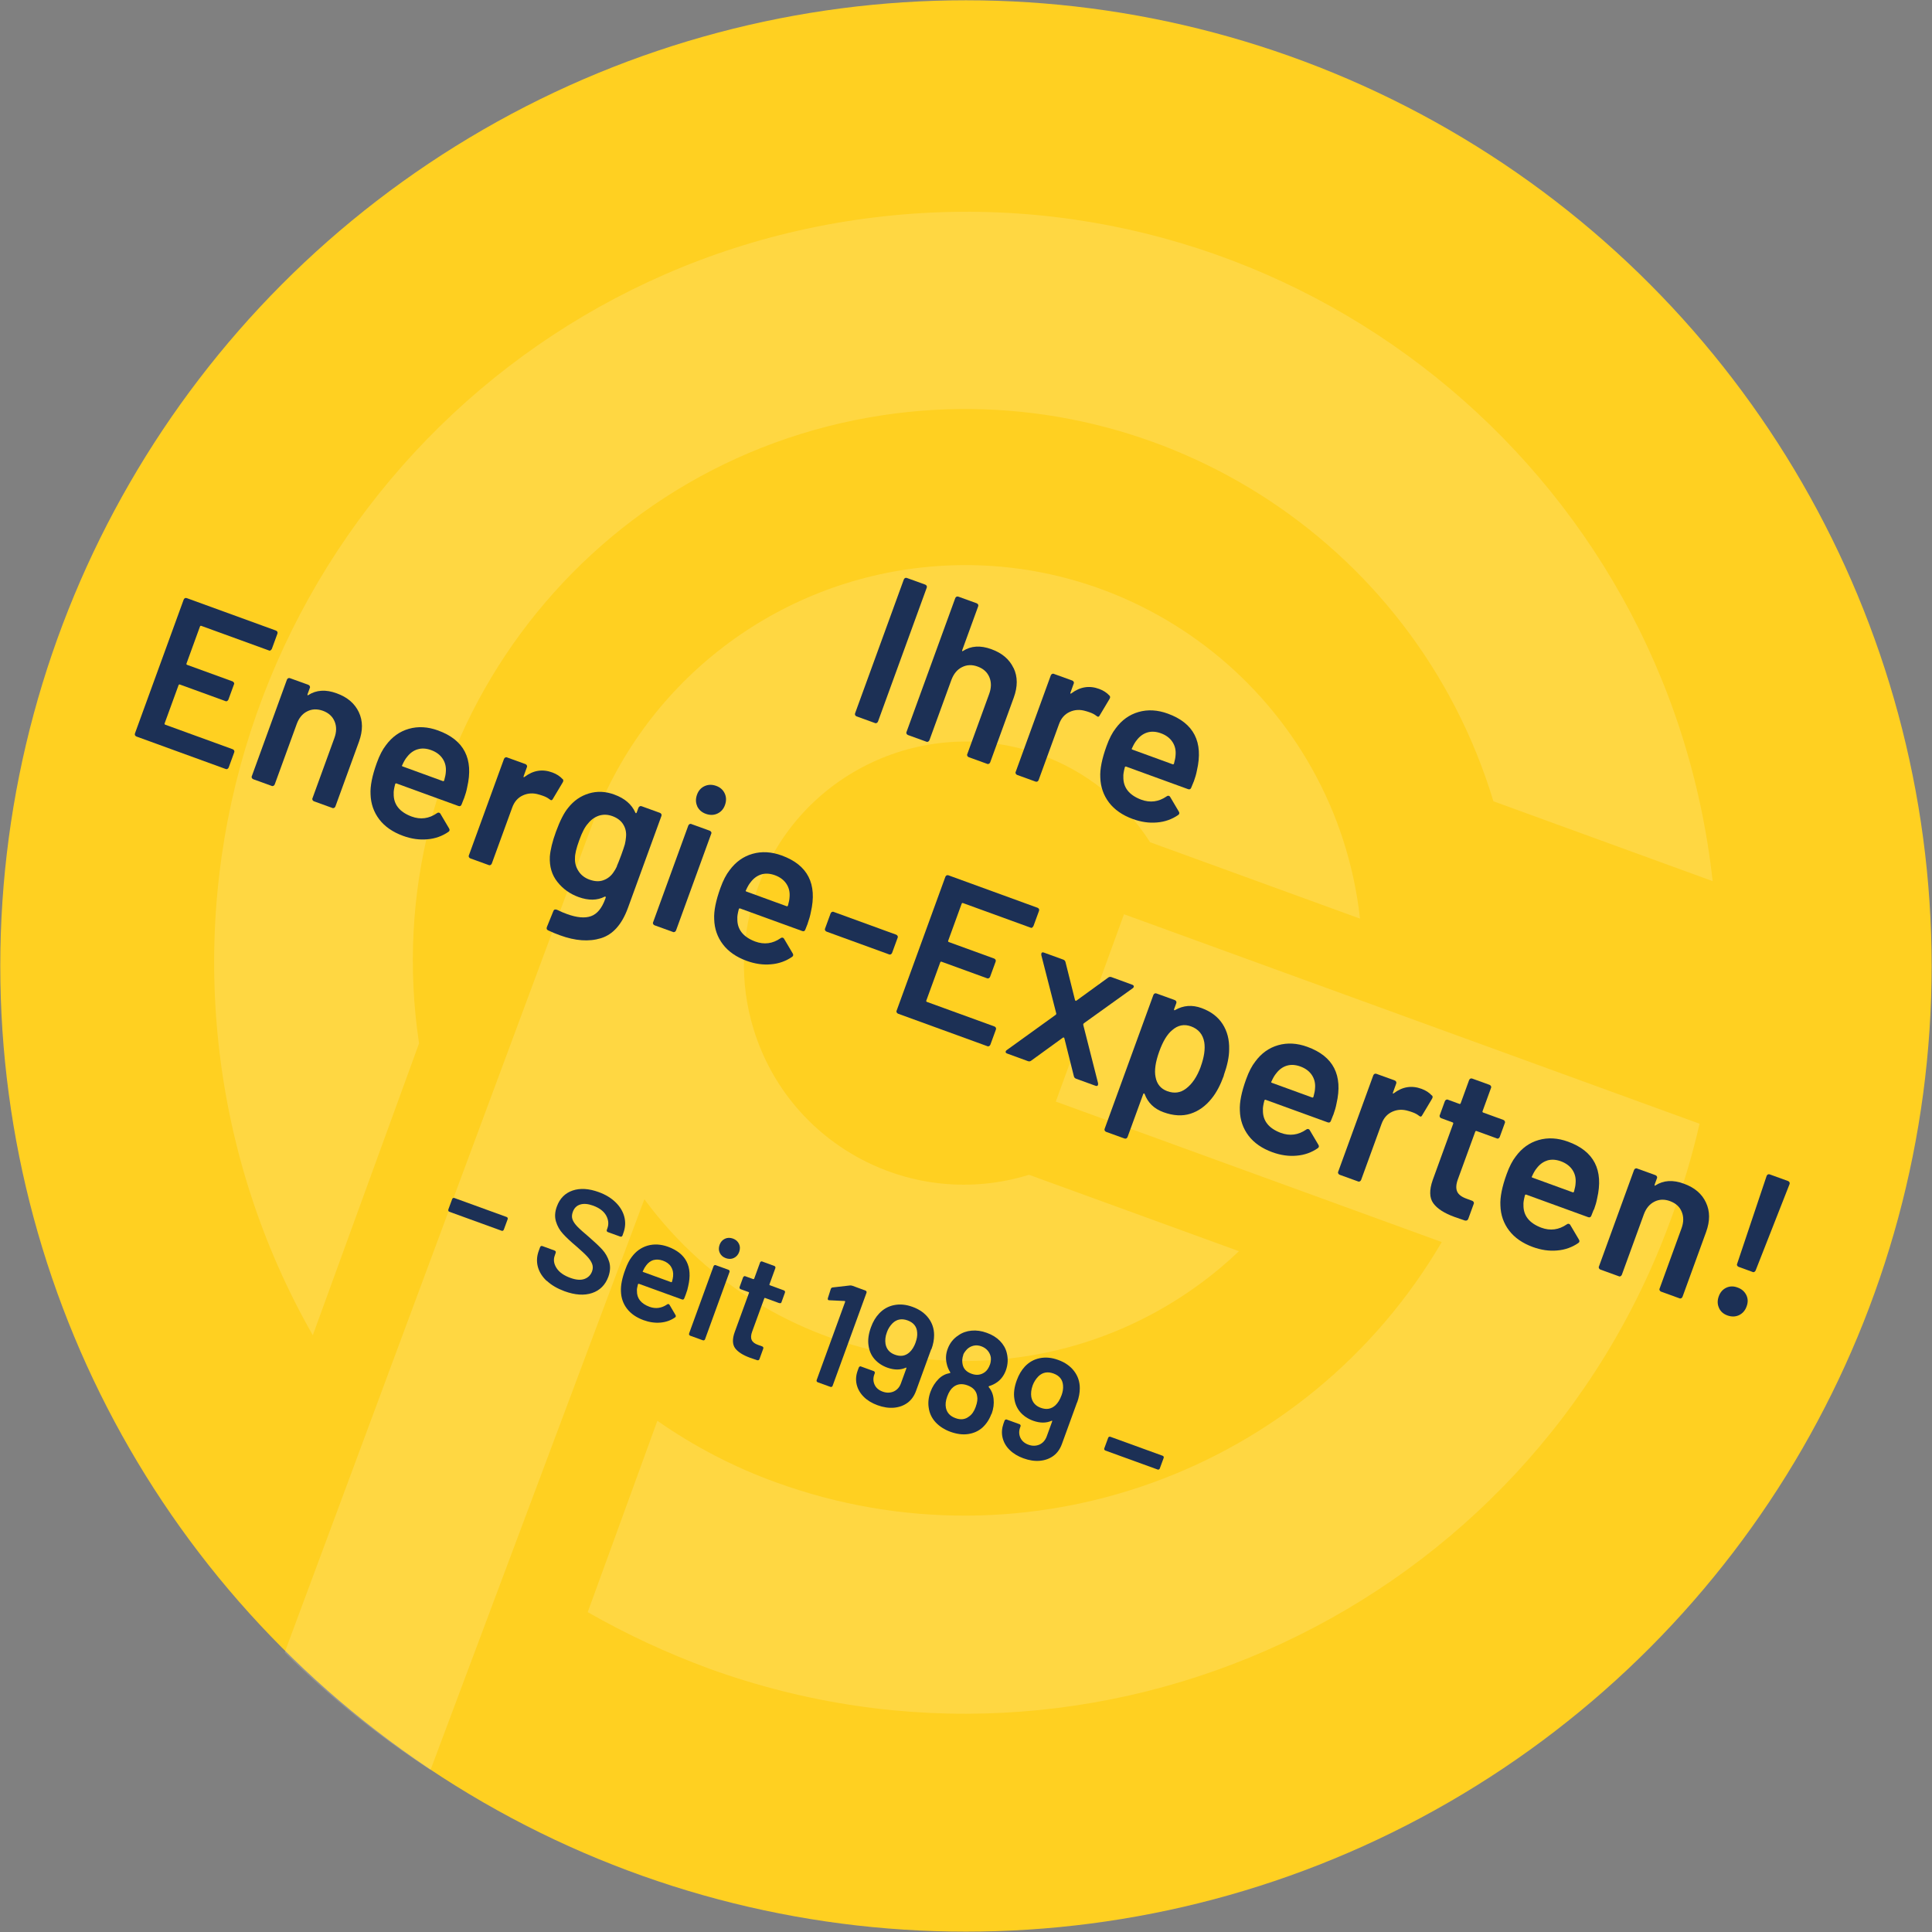<?xml version="1.0" encoding="UTF-8"?>
<svg id="Ebene_1" data-name="Ebene 1" xmlns="http://www.w3.org/2000/svg" width="211.11" height="211.11" viewBox="0 0 211.11 211.11">
  <rect x="0" y="0" width="211.11" height="211.11" fill="#808080" stroke="none"/>
  <g id="Gruppe_944" data-name="Gruppe 944">
    <g id="Ellipse_6" data-name="Ellipse 6">
      <circle cx="105.55" cy="105.55" r="105.52" style="fill: #ffd021;"/>
    </g>
    <g id="Gruppe_86" data-name="Gruppe 86" style="opacity: .15;">
      <g id="Pfad_240" data-name="Pfad 240">
        <path d="M82.83,96.93c4.54-12.52,18.38-18.99,30.9-14.45h0c4.93,1.77,9.13,5.13,11.94,9.55l22.94,8.35c-2.66-23.84-24.15-41.02-47.99-38.36-16.45,1.84-30.43,12.86-36.04,28.43l-33.47,90.11c4.86,4.82,10.2,9.13,15.93,12.85l23.37-62.37c14.25,19.32,41.46,23.44,60.79,9.19,1.47-1.08,2.86-2.25,4.18-3.51l-22.94-8.35c-12.69,3.93-26.15-3.17-30.08-15.86-1.58-5.1-1.41-10.58.47-15.58" style="fill: #fff;"/>
      </g>
      <g id="Pfad_241" data-name="Pfad 241">
        <path d="M163.17,87.55l23.97,8.73c-4.96-45.08-45.52-77.6-90.6-72.64C51.46,28.59,18.94,69.15,23.9,114.23c1.23,11.15,4.72,21.93,10.28,31.67l11.61-31.89c-4.96-32.95,17.72-63.68,50.67-68.64,29.63-4.46,58.04,13.49,66.72,42.17M185.71,122.79l-62.89-22.89-7.45,20.47,42.17,15.35c-14.73,25.16-45.33,36.21-72.74,26.26-4.6-1.66-8.96-3.93-12.97-6.73l-7.61,20.91c4.22,2.41,8.63,4.46,13.18,6.14,42.61,15.49,89.7-6.5,105.19-49.11.01-.03.02-.07.04-.1,1.25-3.36,2.28-6.8,3.08-10.3" style="fill: #fff;"/>
      </g>
    </g>
    <g id="Ihre_Energie-Experten_" data-name="Ihre Energie-Experten " style="isolation: isolate;">
      <g style="isolation: isolate;">
        <path d="M93.44,78.14c-.03-.07-.03-.14,0-.21l5.32-14.61c.03-.07.07-.12.14-.16.07-.03.14-.03.21,0l1.99.72c.07.03.12.07.16.14.03.07.03.14,0,.21l-5.32,14.61c-.03.07-.07.12-.14.16-.07.03-.14.04-.21,0l-1.99-.72c-.07-.03-.12-.07-.16-.14Z" style="fill: #1c3055;"/>
        <path d="M110.76,73c.45.95.45,2.02.02,3.21l-2.58,7.09c-.03.07-.07.12-.14.16-.07.03-.14.04-.21,0l-1.99-.72c-.07-.03-.12-.07-.16-.14-.03-.07-.04-.14,0-.21l2.39-6.57c.24-.66.25-1.27.02-1.82-.23-.55-.65-.93-1.27-1.16s-1.19-.21-1.72.06c-.53.26-.91.73-1.16,1.39l-2.4,6.59c-.03.07-.07.12-.14.16-.07.03-.14.04-.21,0l-1.99-.72c-.07-.03-.12-.07-.16-.14-.03-.07-.04-.14,0-.21l5.32-14.61c.03-.07.07-.12.14-.16.07-.03.14-.03.21,0l1.99.72c.07.03.12.07.16.14.03.07.03.14,0,.21l-1.74,4.78s-.01.08.01.1c.02.03.05.02.08-.02.87-.56,1.91-.63,3.1-.19,1.17.42,1.97,1.11,2.42,2.06Z" style="fill: #1c3055;"/>
        <path d="M121.23,76c.09.1.1.22.01.37l-1.08,1.81c-.08.17-.2.18-.36.04-.19-.15-.43-.28-.72-.38-.19-.07-.33-.11-.44-.14-.62-.19-1.2-.16-1.75.09-.55.25-.94.69-1.17,1.33l-2.23,6.12c-.03.07-.07.12-.14.16-.07.03-.14.03-.21,0l-1.99-.72c-.07-.03-.12-.07-.16-.14-.03-.07-.04-.14,0-.21l3.83-10.53c.03-.07.07-.12.14-.16.07-.03.14-.04.21,0l1.99.72c.07.03.12.07.16.14.03.07.04.14,0,.21l-.35.97c-.02.06-.02.09,0,.11.02.02.05,0,.1-.03.95-.71,1.96-.88,3.04-.48.46.17.83.41,1.11.72Z" style="fill: #1c3055;"/>
        <path d="M130.44,85.4l-.27.66c-.06.17-.18.23-.35.17l-6.76-2.46c-.07-.03-.12,0-.15.07-.13.49-.18.84-.16,1.04-.03,1.16.62,2,1.95,2.5.98.36,1.91.24,2.78-.36.09-.07.18-.08.26-.05.06.02.1.06.13.12l.94,1.59c.09.15.07.27-.06.37-.68.47-1.45.75-2.32.82-.87.08-1.75-.05-2.66-.38-1.12-.41-1.99-1.01-2.59-1.8-.6-.79-.92-1.71-.95-2.74-.05-.9.18-2.04.68-3.42.3-.84.64-1.48,1-1.94.66-.9,1.49-1.5,2.5-1.79,1.01-.29,2.08-.23,3.2.18,2.84,1.03,3.9,3.1,3.18,6.2-.07.38-.19.8-.35,1.24ZM125.36,80.04c-.45.14-.83.42-1.15.84-.18.21-.35.51-.52.89-.05.06-.04.11.05.14l4.39,1.6c.07.03.12,0,.15-.07.1-.37.16-.66.17-.87.06-.57-.05-1.06-.33-1.49-.28-.43-.7-.75-1.28-.96-.53-.19-1.03-.22-1.48-.08Z" style="fill: #1c3055;"/>
      </g>
      <g style="isolation: isolate;">
        <path d="M29.58,71.07c-.07.03-.14.04-.21,0l-7.37-2.68c-.07-.03-.12,0-.15.07l-1.47,4.04c-.03.07,0,.12.07.15l4.95,1.8c.07.03.12.07.16.14s.04.14,0,.21l-.6,1.64c-.03.07-.07.12-.14.16s-.14.04-.21,0l-4.95-1.8c-.07-.03-.12,0-.15.07l-1.52,4.17c-.03.07,0,.12.07.15l7.37,2.68c.07.03.12.07.16.14.03.07.03.14,0,.21l-.6,1.64c-.03.07-.07.12-.14.16s-.14.03-.21,0l-9.73-3.54c-.07-.03-.12-.07-.16-.14-.03-.07-.03-.14,0-.21l5.32-14.61c.03-.07.07-.12.14-.16.07-.03.14-.03.21,0l9.73,3.54c.07.03.12.07.16.14.03.07.03.14,0,.21l-.6,1.64c-.03.07-.07.12-.14.16Z" style="fill: #1c3055;"/>
        <path d="M39.21,77.82c.45.95.45,2.02.02,3.21l-2.58,7.09c-.03.07-.07.12-.14.16-.07.03-.14.04-.21,0l-1.99-.72c-.07-.03-.12-.07-.16-.14-.03-.07-.04-.14,0-.21l2.39-6.57c.24-.66.25-1.27.02-1.81-.23-.55-.65-.93-1.27-1.16-.62-.22-1.19-.21-1.72.06-.53.26-.91.73-1.15,1.39l-2.4,6.59c-.03.07-.07.12-.14.16-.07.03-.14.04-.21,0l-1.99-.72c-.07-.03-.12-.07-.16-.14-.03-.07-.04-.14,0-.21l3.83-10.53c.03-.07.07-.12.14-.16.07-.03.14-.03.21,0l1.99.72c.07.03.12.07.16.14.03.07.04.14,0,.21l-.25.69s-.01.08.01.1c.02.02.05.02.08-.02.87-.56,1.91-.63,3.1-.19,1.17.42,1.97,1.11,2.42,2.06Z" style="fill: #1c3055;"/>
        <path d="M50.7,87.24l-.26.66c-.06.17-.18.23-.35.17l-6.76-2.46c-.07-.03-.12,0-.15.07-.13.49-.18.84-.16,1.04-.03,1.16.62,2,1.95,2.5.98.36,1.9.24,2.77-.36.09-.07.18-.08.26-.05.06.02.1.06.13.12l.94,1.59c.09.15.07.27-.06.37-.68.47-1.45.75-2.32.82-.87.08-1.76-.05-2.66-.38-1.12-.41-1.99-1.01-2.59-1.8-.6-.79-.92-1.71-.95-2.74-.05-.9.18-2.04.68-3.42.3-.84.64-1.48,1-1.94.66-.9,1.49-1.5,2.5-1.79,1.01-.29,2.08-.23,3.2.18,2.84,1.03,3.9,3.1,3.18,6.2-.07.38-.19.8-.35,1.24ZM45.62,81.88c-.45.14-.83.42-1.15.84-.18.21-.35.51-.52.89-.05.06-.04.11.05.14l4.39,1.6c.07.03.12,0,.15-.07.1-.37.16-.66.17-.87.06-.57-.05-1.06-.33-1.49-.28-.43-.7-.75-1.28-.96-.53-.19-1.02-.22-1.47-.08Z" style="fill: #1c3055;"/>
        <path d="M61.48,85.12c.09.1.1.22.01.37l-1.08,1.81c-.08.17-.2.18-.36.04-.19-.15-.43-.28-.72-.38-.19-.07-.33-.11-.44-.14-.62-.19-1.2-.16-1.75.09-.55.25-.94.69-1.17,1.33l-2.23,6.12c-.03.07-.07.12-.14.16-.07.03-.14.04-.21,0l-1.99-.72c-.07-.03-.12-.07-.16-.14-.03-.07-.04-.14,0-.21l3.83-10.52c.03-.07.07-.12.14-.16.07-.03.14-.04.21,0l1.99.72c.07.03.12.07.16.14.03.07.04.14,0,.21l-.35.97c-.02.06-.02.09,0,.11.02.02.05,0,.1-.03.95-.72,1.96-.88,3.04-.48.46.17.83.41,1.11.72Z" style="fill: #1c3055;"/>
        <path d="M69.91,88.1c.07-.03.14-.03.21,0l1.99.72c.07.03.12.07.16.14.03.07.03.14,0,.21l-3.66,10.05c-.66,1.8-1.64,2.9-2.95,3.3-1.31.4-2.8.29-4.47-.32-.45-.16-.88-.34-1.3-.54-.15-.07-.2-.19-.13-.37l.71-1.75c.06-.16.19-.2.39-.13.4.2.77.35,1.1.47,1.08.39,1.95.47,2.62.23.67-.24,1.18-.86,1.55-1.87l.06-.17s0-.07-.02-.09-.06-.02-.1,0c-.82.42-1.77.43-2.85.04-.94-.34-1.71-.89-2.31-1.65-.61-.76-.88-1.68-.83-2.77.06-.74.28-1.65.67-2.72.44-1.2.88-2.07,1.34-2.62.61-.77,1.36-1.29,2.26-1.56.9-.27,1.82-.23,2.77.12,1.14.41,1.9,1.07,2.3,1.96.01.05.04.08.07.08s.06-.03.08-.07l.19-.52c.03-.07.07-.12.14-.16ZM67.4,94.65c.11-.24.27-.65.48-1.21.2-.55.33-.94.4-1.19.06-.25.1-.5.12-.75.06-.52-.04-.99-.29-1.4-.25-.42-.65-.72-1.19-.92-.52-.19-1.01-.2-1.48-.05-.46.16-.86.44-1.19.86-.32.34-.64.94-.95,1.81-.33.89-.48,1.55-.47,1.96-.03.51.1.99.38,1.42.27.43.68.75,1.21.94.56.2,1.07.23,1.52.06.45-.16.82-.45,1.1-.87.14-.19.26-.41.38-.66Z" style="fill: #1c3055;"/>
        <path d="M71.37,100.97c-.03-.07-.04-.14,0-.21l3.84-10.55c.03-.07.07-.12.14-.16.07-.03.14-.04.21,0l1.99.72c.07.03.12.07.16.14s.04.14,0,.21l-3.84,10.55c-.03.07-.07.12-.14.16-.07.03-.14.04-.21,0l-1.99-.72c-.07-.03-.12-.07-.16-.14ZM76.19,88.1c-.18-.39-.19-.81-.03-1.26.16-.45.44-.76.83-.94.39-.18.81-.19,1.26-.03.45.16.76.44.94.83s.19.81.03,1.26c-.16.45-.44.76-.83.94-.39.18-.81.19-1.26.03-.45-.16-.76-.44-.95-.83Z" style="fill: #1c3055;"/>
        <path d="M88.26,100.91l-.26.66c-.06.17-.18.23-.35.16l-6.77-2.46c-.07-.03-.12,0-.15.07-.13.49-.18.84-.16,1.04-.03,1.16.62,2,1.95,2.5.98.36,1.91.24,2.77-.36.09-.07.18-.08.26-.05.06.02.1.06.13.12l.94,1.59c.09.15.07.27-.06.37-.68.47-1.45.75-2.32.82-.87.08-1.75-.05-2.66-.38-1.12-.41-1.99-1.01-2.59-1.8s-.92-1.7-.95-2.74c-.05-.9.18-2.04.68-3.42.3-.84.64-1.48,1-1.94.66-.9,1.49-1.5,2.5-1.79,1.01-.29,2.08-.23,3.2.18,2.84,1.03,3.9,3.1,3.18,6.2-.07.38-.19.79-.35,1.24ZM83.18,95.55c-.45.14-.83.42-1.15.84-.18.21-.35.51-.52.89-.05.06-.04.11.05.14l4.39,1.6c.07.03.12,0,.15-.07.1-.37.16-.66.17-.87.06-.57-.05-1.06-.33-1.49-.28-.43-.7-.75-1.28-.96-.53-.19-1.03-.22-1.48-.08Z" style="fill: #1c3055;"/>
        <path d="M90.16,101.66c-.03-.07-.04-.14,0-.21l.6-1.64c.03-.07.07-.12.14-.16.07-.03.14-.04.21,0l6.81,2.48c.07.03.12.07.16.14.03.07.04.14,0,.21l-.6,1.64c-.03.07-.07.12-.14.16-.07.03-.14.04-.21,0l-6.81-2.48c-.07-.03-.12-.07-.16-.14Z" style="fill: #1c3055;"/>
        <path d="M112.81,101.36c-.07.03-.14.04-.21,0l-7.37-2.68c-.07-.03-.12,0-.15.07l-1.47,4.04c-.03.07,0,.12.07.15l4.95,1.8c.07.03.12.07.16.14.03.07.03.14,0,.21l-.6,1.64c-.03.07-.07.12-.14.16-.07.03-.14.04-.21,0l-4.95-1.8c-.07-.03-.12,0-.15.07l-1.52,4.17c-.03.07,0,.12.07.15l7.37,2.68c.07.03.12.07.16.14.03.07.03.14,0,.21l-.6,1.64c-.03.07-.07.12-.14.16-.07.03-.14.04-.21,0l-9.73-3.54c-.07-.03-.12-.07-.16-.14-.03-.07-.04-.14,0-.21l5.32-14.61c.03-.07.07-.12.14-.16.07-.03.14-.03.21,0l9.72,3.54c.07.03.12.07.16.14.03.07.03.14,0,.21l-.6,1.64c-.03.07-.07.12-.14.16Z" style="fill: #1c3055;"/>
        <path d="M109.89,114.96c-.01-.08.03-.15.11-.21l5.37-3.87s.06-.08.05-.13l-1.64-6.4c0-.07,0-.12.01-.17.04-.11.13-.15.28-.09l2.12.77c.13.05.21.14.24.28l1.04,4.15s.04.06.07.07.06,0,.08-.02l3.46-2.51c.11-.09.24-.11.37-.06l2.27.83c.1.04.16.09.17.17.01.08-.03.15-.11.21l-5.37,3.85s-.05.08-.05.13l1.63,6.42c0,.07,0,.12-.01.17-.04.11-.13.15-.28.09l-2.12-.77c-.13-.05-.21-.14-.24-.28l-1.04-4.15s-.02-.06-.05-.07c-.03-.01-.06,0-.1.01l-3.46,2.51c-.11.09-.23.11-.37.06l-2.27-.83c-.1-.04-.16-.09-.17-.17Z" style="fill: #1c3055;"/>
        <path d="M133.73,117.53c-.37,1.02-.81,1.86-1.33,2.5-.66.83-1.44,1.39-2.33,1.67-.89.28-1.87.22-2.94-.17-1.02-.37-1.71-1.04-2.06-2-.02-.04-.05-.06-.08-.05-.03,0-.06.03-.07.07l-1.71,4.69c-.03.07-.07.12-.14.16-.07.03-.14.03-.21,0l-1.99-.72c-.07-.03-.12-.07-.16-.14-.03-.07-.03-.14,0-.21l5.32-14.61c.03-.07.07-.12.14-.16.07-.03.14-.03.21,0l1.99.72c.07.03.12.07.16.14.03.07.03.14,0,.21l-.24.65s-.01.08.01.1.06.02.1-.01c.91-.52,1.87-.59,2.89-.22,1.02.37,1.79.95,2.3,1.74s.75,1.72.72,2.78c0,.83-.21,1.78-.59,2.84ZM131.2,116.56c.38-1.05.51-1.94.39-2.68-.15-.85-.63-1.43-1.45-1.73-.75-.27-1.44-.13-2.06.42-.54.44-1.01,1.22-1.41,2.33-.41,1.14-.55,2.07-.4,2.79.14.77.57,1.28,1.27,1.54.76.28,1.45.19,2.06-.28.67-.5,1.21-1.31,1.61-2.4Z" style="fill: #1c3055;"/>
        <path d="M145.69,121.81l-.26.66c-.06.17-.18.23-.35.17l-6.77-2.46c-.07-.03-.12,0-.15.07-.13.49-.18.84-.16,1.04-.03,1.16.62,2,1.95,2.5.98.36,1.91.24,2.78-.36.09-.07.18-.08.26-.05.06.02.1.06.13.12l.94,1.59c.09.15.07.27-.06.37-.68.47-1.45.75-2.32.82-.87.08-1.75-.05-2.66-.38-1.12-.41-1.99-1.01-2.59-1.8-.6-.79-.92-1.71-.95-2.74-.05-.9.18-2.04.68-3.42.3-.84.64-1.48,1-1.94.66-.9,1.49-1.5,2.5-1.79,1.01-.29,2.08-.23,3.2.18,2.84,1.03,3.9,3.1,3.18,6.2-.07.38-.19.8-.35,1.24ZM140.6,116.45c-.45.14-.83.42-1.15.84-.18.21-.35.51-.52.89-.05.06-.04.11.05.14l4.39,1.6c.07.03.12,0,.15-.07.1-.37.16-.66.17-.87.06-.57-.05-1.06-.33-1.49-.28-.43-.7-.75-1.28-.96-.53-.19-1.03-.22-1.48-.08Z" style="fill: #1c3055;"/>
        <path d="M156.47,119.69c.09.1.1.22.01.37l-1.08,1.81c-.08.17-.2.18-.36.04-.19-.15-.43-.28-.72-.38-.19-.07-.33-.11-.44-.14-.62-.19-1.2-.16-1.75.09-.55.25-.94.69-1.17,1.33l-2.23,6.12c-.03.07-.07.12-.14.16-.07.03-.14.04-.21,0l-1.99-.72c-.07-.03-.12-.07-.16-.14-.03-.07-.04-.14,0-.21l3.83-10.52c.03-.07.07-.12.14-.16.07-.03.14-.03.21,0l1.99.72c.07.03.12.07.16.14.03.07.03.14,0,.21l-.35.97c-.02.06-.02.1,0,.11.02.02.05,0,.09-.03.95-.72,1.96-.88,3.04-.48.46.17.83.41,1.11.72Z" style="fill: #1c3055;"/>
        <path d="M163.76,124.39c-.07.03-.14.04-.21,0l-2.2-.8c-.07-.03-.12,0-.15.07l-1.9,5.21c-.2.55-.22.99-.08,1.32s.48.59,1,.78l.65.24c.07.03.12.07.16.14.03.07.04.14,0,.21l-.59,1.62c-.06.16-.18.22-.36.19l-1.13-.39c-1.14-.41-1.92-.92-2.34-1.51-.42-.59-.44-1.43-.06-2.52l2.24-6.16c.03-.07,0-.12-.07-.15l-1.23-.45c-.07-.03-.13-.07-.16-.14-.03-.07-.04-.14,0-.21l.55-1.51c.03-.07.07-.12.14-.16.07-.03.14-.04.21,0l1.23.45c.07.03.12,0,.15-.07l.92-2.53c.03-.07.07-.12.14-.16.07-.03.14-.03.21,0l1.88.68c.07.03.12.07.16.14.03.07.04.14,0,.21l-.92,2.53c-.03.07,0,.12.07.15l2.2.8c.07.03.12.07.16.14.03.07.04.14,0,.21l-.55,1.51c-.03.07-.07.12-.14.16Z" style="fill: #1c3055;"/>
        <path d="M174.15,132.17l-.26.66c-.06.17-.18.23-.35.17l-6.76-2.46c-.07-.03-.12,0-.15.07-.13.49-.18.84-.16,1.04-.03,1.16.62,2,1.95,2.5.98.36,1.91.24,2.78-.36.09-.07.18-.08.26-.05.06.02.1.06.13.12l.94,1.59c.09.15.07.27-.06.37-.68.47-1.45.75-2.32.82-.87.08-1.75-.05-2.66-.38-1.12-.41-1.99-1.01-2.59-1.8-.6-.79-.92-1.7-.95-2.74-.05-.9.18-2.04.68-3.42.3-.84.64-1.48,1-1.94.66-.9,1.49-1.5,2.5-1.79,1.01-.29,2.08-.23,3.21.18,2.84,1.03,3.9,3.1,3.18,6.2-.07.38-.19.8-.35,1.24ZM169.07,126.81c-.45.14-.83.42-1.15.84-.18.21-.35.51-.52.89-.05.06-.04.11.05.14l4.39,1.6c.07.03.12,0,.15-.07.1-.37.16-.66.17-.87.06-.57-.05-1.06-.33-1.49-.28-.43-.71-.75-1.28-.96-.53-.19-1.02-.22-1.47-.09Z" style="fill: #1c3055;"/>
        <path d="M186.41,131.4c.45.95.45,2.02.02,3.21l-2.58,7.09c-.03.07-.07.12-.14.16-.07.03-.14.04-.21,0l-1.99-.72c-.07-.03-.12-.07-.16-.14-.03-.07-.04-.14,0-.21l2.39-6.57c.24-.66.25-1.27.02-1.81-.22-.55-.65-.93-1.27-1.16-.62-.23-1.19-.21-1.72.06s-.91.73-1.15,1.39l-2.4,6.59c-.03.07-.07.12-.14.16s-.14.04-.21,0l-1.99-.72c-.07-.03-.12-.07-.16-.14-.03-.07-.04-.14,0-.21l3.83-10.53c.03-.07.07-.12.14-.16.07-.03.14-.04.21,0l1.99.72c.07.03.12.07.16.14.03.07.04.14,0,.21l-.25.69s-.01.08.01.1c.02.03.05.02.08-.02.87-.56,1.91-.63,3.1-.19,1.17.42,1.98,1.11,2.42,2.06Z" style="fill: #1c3055;"/>
        <path d="M187.83,142.9c-.18-.39-.18-.81-.02-1.25.16-.45.44-.76.82-.94.38-.18.8-.19,1.24-.02.45.16.76.44.95.82.19.39.2.8.03,1.25-.16.45-.44.76-.83.95-.39.18-.81.19-1.26.03-.45-.16-.76-.44-.93-.83ZM189.82,138.3c-.03-.07-.04-.14,0-.21l3.22-9.6c.03-.07.07-.12.14-.16.07-.03.14-.03.21,0l1.99.72c.07.03.12.07.16.14.03.07.03.14,0,.21l-3.7,9.42c-.03.07-.07.12-.14.16s-.14.04-.21,0l-1.51-.55c-.07-.03-.12-.07-.16-.14Z" style="fill: #1c3055;"/>
      </g>
    </g>
    <g id="_Seit" data-name=" Seit" style="isolation: isolate;">
      <g style="isolation: isolate;">
        <path d="M48.99,132.31s-.02-.1,0-.15l.42-1.14c.02-.05.05-.09.1-.11.05-.02.1-.02.15,0l5.7,2.07c.05.02.09.05.11.1.02.05.02.1,0,.15l-.42,1.14s-.05.09-.1.11c-.05.02-.1.03-.15,0l-5.7-2.07c-.05-.02-.09-.05-.11-.1Z" style="fill: #1c3055;"/>
        <path d="M59.73,139.96c-.49-.46-.81-.98-.96-1.54-.15-.57-.12-1.16.11-1.77l.14-.38c.02-.05.05-.09.1-.11.05-.02.1-.02.15,0l1.34.49s.09.05.11.1c.02.05.02.1,0,.15l-.1.29c-.17.46-.1.92.2,1.38.3.46.8.81,1.52,1.07.61.22,1.12.26,1.53.11.41-.15.68-.43.83-.84.1-.28.1-.55,0-.81-.1-.26-.28-.53-.53-.8-.26-.28-.66-.65-1.2-1.12-.62-.52-1.1-.97-1.46-1.37-.36-.39-.61-.84-.76-1.34-.15-.5-.12-1.05.1-1.64.32-.88.9-1.46,1.72-1.74s1.78-.22,2.85.17c.75.27,1.37.65,1.85,1.12.48.47.8,1,.95,1.58.15.58.12,1.18-.11,1.79l-.09.26s-.05.09-.1.11c-.05.02-.1.02-.15,0l-1.35-.49c-.05-.02-.09-.05-.11-.1-.02-.05-.02-.1,0-.15l.06-.16c.17-.47.12-.94-.14-1.41-.27-.47-.74-.82-1.42-1.07-.55-.2-1.02-.24-1.41-.12-.39.12-.66.39-.81.81-.11.3-.12.58-.03.82.09.25.27.51.53.78.26.27.69.65,1.27,1.14.61.53,1.09.98,1.44,1.36.35.38.6.82.76,1.32.16.51.13,1.06-.08,1.65-.33.9-.92,1.5-1.78,1.79-.86.29-1.87.22-3.02-.2-.78-.29-1.42-.66-1.91-1.12Z" style="fill: #1c3055;"/>
        <path d="M74.95,141.41l-.18.46c-.04.12-.13.16-.25.12l-4.71-1.71s-.08,0-.1.05c-.09.34-.13.58-.11.72-.02.81.43,1.39,1.36,1.74.68.25,1.33.16,1.93-.25.06-.05.12-.06.18-.04.04.02.07.04.09.08l.65,1.11c.06.1.05.19-.04.26-.47.33-1.01.52-1.61.57-.6.05-1.22-.04-1.85-.27-.78-.29-1.38-.7-1.8-1.25-.42-.55-.64-1.18-.66-1.91-.03-.62.12-1.42.48-2.38.21-.58.44-1.03.69-1.35.46-.63,1.04-1.04,1.74-1.25.7-.2,1.45-.16,2.23.12,1.97.72,2.71,2.16,2.21,4.31-.05.27-.13.55-.25.86ZM71.41,137.68c-.31.1-.58.29-.8.59-.12.15-.24.35-.36.62-.04.04-.03.08.03.1l3.05,1.11c.05.02.08,0,.1-.05.07-.26.11-.46.12-.6.04-.39-.04-.74-.23-1.04s-.49-.52-.89-.66c-.37-.13-.71-.15-1.03-.06Z" style="fill: #1c3055;"/>
        <path d="M75.3,145.85s-.02-.1,0-.15l2.67-7.34c.02-.05.05-.09.1-.11.05-.02.1-.03.15,0l1.38.5c.05.02.09.05.11.1.02.05.02.1,0,.15l-2.67,7.34c-.02.05-.05.09-.1.11-.05.02-.1.02-.15,0l-1.38-.5s-.09-.05-.11-.1ZM78.65,136.9c-.13-.27-.13-.56-.02-.88.11-.31.31-.53.58-.66.27-.13.57-.13.88-.02s.53.31.66.58c.13.27.13.56.02.88-.11.31-.31.53-.58.66-.27.13-.57.13-.88.02s-.53-.31-.66-.58Z" style="fill: #1c3055;"/>
        <path d="M85.29,142.39s-.1.02-.15,0l-1.53-.56c-.05-.02-.08,0-.1.05l-1.32,3.62c-.14.38-.16.69-.05.92.1.23.33.41.7.54l.45.16s.09.05.11.1c.02.05.02.1,0,.15l-.41,1.13c-.04.11-.12.16-.25.13l-.79-.27c-.79-.29-1.33-.64-1.63-1.05-.29-.41-.31-1-.04-1.75l1.56-4.28c.02-.05,0-.09-.05-.1l-.86-.31s-.09-.05-.11-.1c-.02-.05-.02-.1,0-.15l.38-1.05s.05-.08.1-.11c.05-.02.1-.03.15,0l.86.31s.08,0,.1-.05l.64-1.76c.02-.05.05-.09.1-.11.05-.02.1-.03.15,0l1.31.48c.05.02.09.05.11.1.02.05.02.1,0,.15l-.64,1.76c-.02.05,0,.08.05.1l1.53.56s.09.05.11.1.02.1,0,.15l-.38,1.05c-.02.05-.05.09-.1.11Z" style="fill: #1c3055;"/>
        <path d="M93.13,140.49l1.44.53c.05.02.09.05.11.1.02.05.02.1,0,.15l-3.7,10.16c-.02.05-.05.09-.1.11s-.1.02-.15,0l-1.38-.5s-.09-.05-.11-.1c-.02-.05-.02-.1,0-.15l3.11-8.54s0-.04,0-.06c-.02-.02-.04-.03-.06-.03l-1.67-.08s-.05,0-.08-.01c-.04-.01-.07-.04-.08-.08s-.01-.08,0-.13l.32-1.01c.04-.1.1-.16.2-.17l1.92-.22c.09,0,.17.01.24.04Z" style="fill: #1c3055;"/>
        <path d="M101.76,147.41l-1.67,4.59c-.2.54-.5.97-.92,1.28-.42.31-.92.49-1.48.54-.57.05-1.17-.04-1.8-.27-.61-.22-1.12-.53-1.51-.92-.39-.39-.65-.84-.77-1.34s-.08-1.01.11-1.53l.12-.33s.05-.09.1-.11c.05-.02.1-.03.15,0l1.38.5c.05.02.09.05.11.1.02.05.02.1,0,.15l-.04.11c-.15.4-.13.78.03,1.13s.46.6.87.75c.43.16.83.15,1.21-.01.37-.17.64-.46.79-.88l.6-1.65s0-.05,0-.07c-.02-.02-.04-.02-.07,0-.58.26-1.25.26-1.99,0-.59-.21-1.06-.53-1.42-.94s-.57-.9-.65-1.46c-.1-.6-.01-1.28.26-2.02.22-.61.52-1.11.89-1.5.45-.48.99-.79,1.63-.92s1.31-.07,2.02.19c.75.27,1.33.68,1.74,1.22s.62,1.16.62,1.87c0,.48-.09,1-.3,1.56ZM100.05,146.68c.14-.38.2-.74.17-1.08-.04-.64-.39-1.08-1.05-1.32-.64-.23-1.19-.13-1.65.32-.27.28-.48.6-.61.98-.17.45-.21.87-.15,1.26.1.58.45.98,1.03,1.19.62.23,1.15.14,1.6-.27.28-.26.5-.62.67-1.09Z" style="fill: #1c3055;"/>
        <path d="M108.33,154.5c-.22.6-.55,1.1-.99,1.5-.43.38-.95.61-1.55.7s-1.24,0-1.92-.24c-.67-.24-1.22-.6-1.64-1.05-.42-.46-.67-.99-.75-1.59-.09-.56-.02-1.15.2-1.75.2-.54.5-1.01.9-1.41.35-.34.75-.54,1.2-.62.06-.01.08-.05.05-.1-.18-.27-.32-.6-.4-1-.11-.52-.07-1.03.12-1.54.23-.63.62-1.13,1.18-1.49.41-.29.89-.46,1.43-.51.54-.05,1.1.03,1.67.24.59.21,1.07.51,1.44.89.37.38.62.81.74,1.3.16.64.13,1.27-.09,1.89-.2.55-.51.98-.93,1.29-.29.21-.6.36-.91.45-.05.03-.07.06-.04.11.3.36.48.79.53,1.3.06.52-.01,1.07-.22,1.64ZM106.62,153.71c.17-.46.22-.85.15-1.17-.08-.55-.44-.94-1.07-1.17-.59-.21-1.1-.15-1.53.19-.27.21-.49.55-.67,1.04-.17.46-.21.87-.14,1.23.11.54.46.92,1.05,1.13.56.21,1.05.15,1.46-.17.32-.21.57-.57.75-1.07ZM105.26,148.05c-.12.34-.15.68-.08,1.01.09.5.42.85.98,1.05.54.2,1.03.14,1.46-.18.23-.17.42-.45.56-.84.08-.22.11-.47.09-.75-.04-.28-.15-.52-.33-.74-.17-.21-.41-.38-.71-.49-.28-.1-.56-.13-.83-.07-.27.06-.51.18-.72.38-.21.22-.36.43-.43.62Z" style="fill: #1c3055;"/>
        <path d="M117.7,153.21l-1.67,4.59c-.2.54-.5.97-.92,1.28-.42.31-.92.49-1.48.54-.57.05-1.17-.04-1.8-.27-.61-.22-1.12-.53-1.51-.92-.4-.39-.65-.84-.77-1.34-.12-.5-.08-1.01.1-1.53l.12-.33s.05-.09.1-.11c.05-.02.1-.03.15,0l1.38.5c.05.02.09.05.11.1.02.05.02.1,0,.15l-.04.11c-.15.4-.13.78.03,1.13.17.35.46.6.87.75.43.16.83.15,1.21-.01.37-.17.63-.46.79-.88l.6-1.65s0-.05,0-.07c-.02-.02-.04-.02-.07,0-.58.26-1.25.26-1.99,0-.59-.21-1.06-.53-1.42-.94-.35-.41-.57-.9-.65-1.46-.1-.6-.01-1.28.26-2.02.22-.61.52-1.11.88-1.5.45-.48.99-.79,1.63-.92.64-.13,1.31-.07,2.02.19.75.27,1.33.68,1.74,1.22.41.54.62,1.16.62,1.87,0,.48-.09,1-.29,1.56ZM115.99,152.48c.14-.38.2-.74.17-1.08-.04-.64-.39-1.08-1.05-1.32-.64-.23-1.19-.13-1.65.32-.27.28-.48.6-.62.98-.16.45-.21.87-.15,1.26.11.58.45.98,1.03,1.19.62.23,1.15.14,1.6-.27.28-.26.5-.62.67-1.09Z" style="fill: #1c3055;"/>
        <path d="M120.67,158.4s-.03-.1,0-.15l.42-1.14c.02-.05.05-.09.1-.11.05-.02.1-.02.15,0l5.7,2.07c.05.02.09.05.11.1.02.05.02.1,0,.15l-.42,1.14c-.02.05-.05.09-.1.11-.05.02-.1.03-.15,0l-5.7-2.07s-.09-.05-.11-.1Z" style="fill: #1c3055;"/>
      </g>
    </g>
  </g>
</svg>